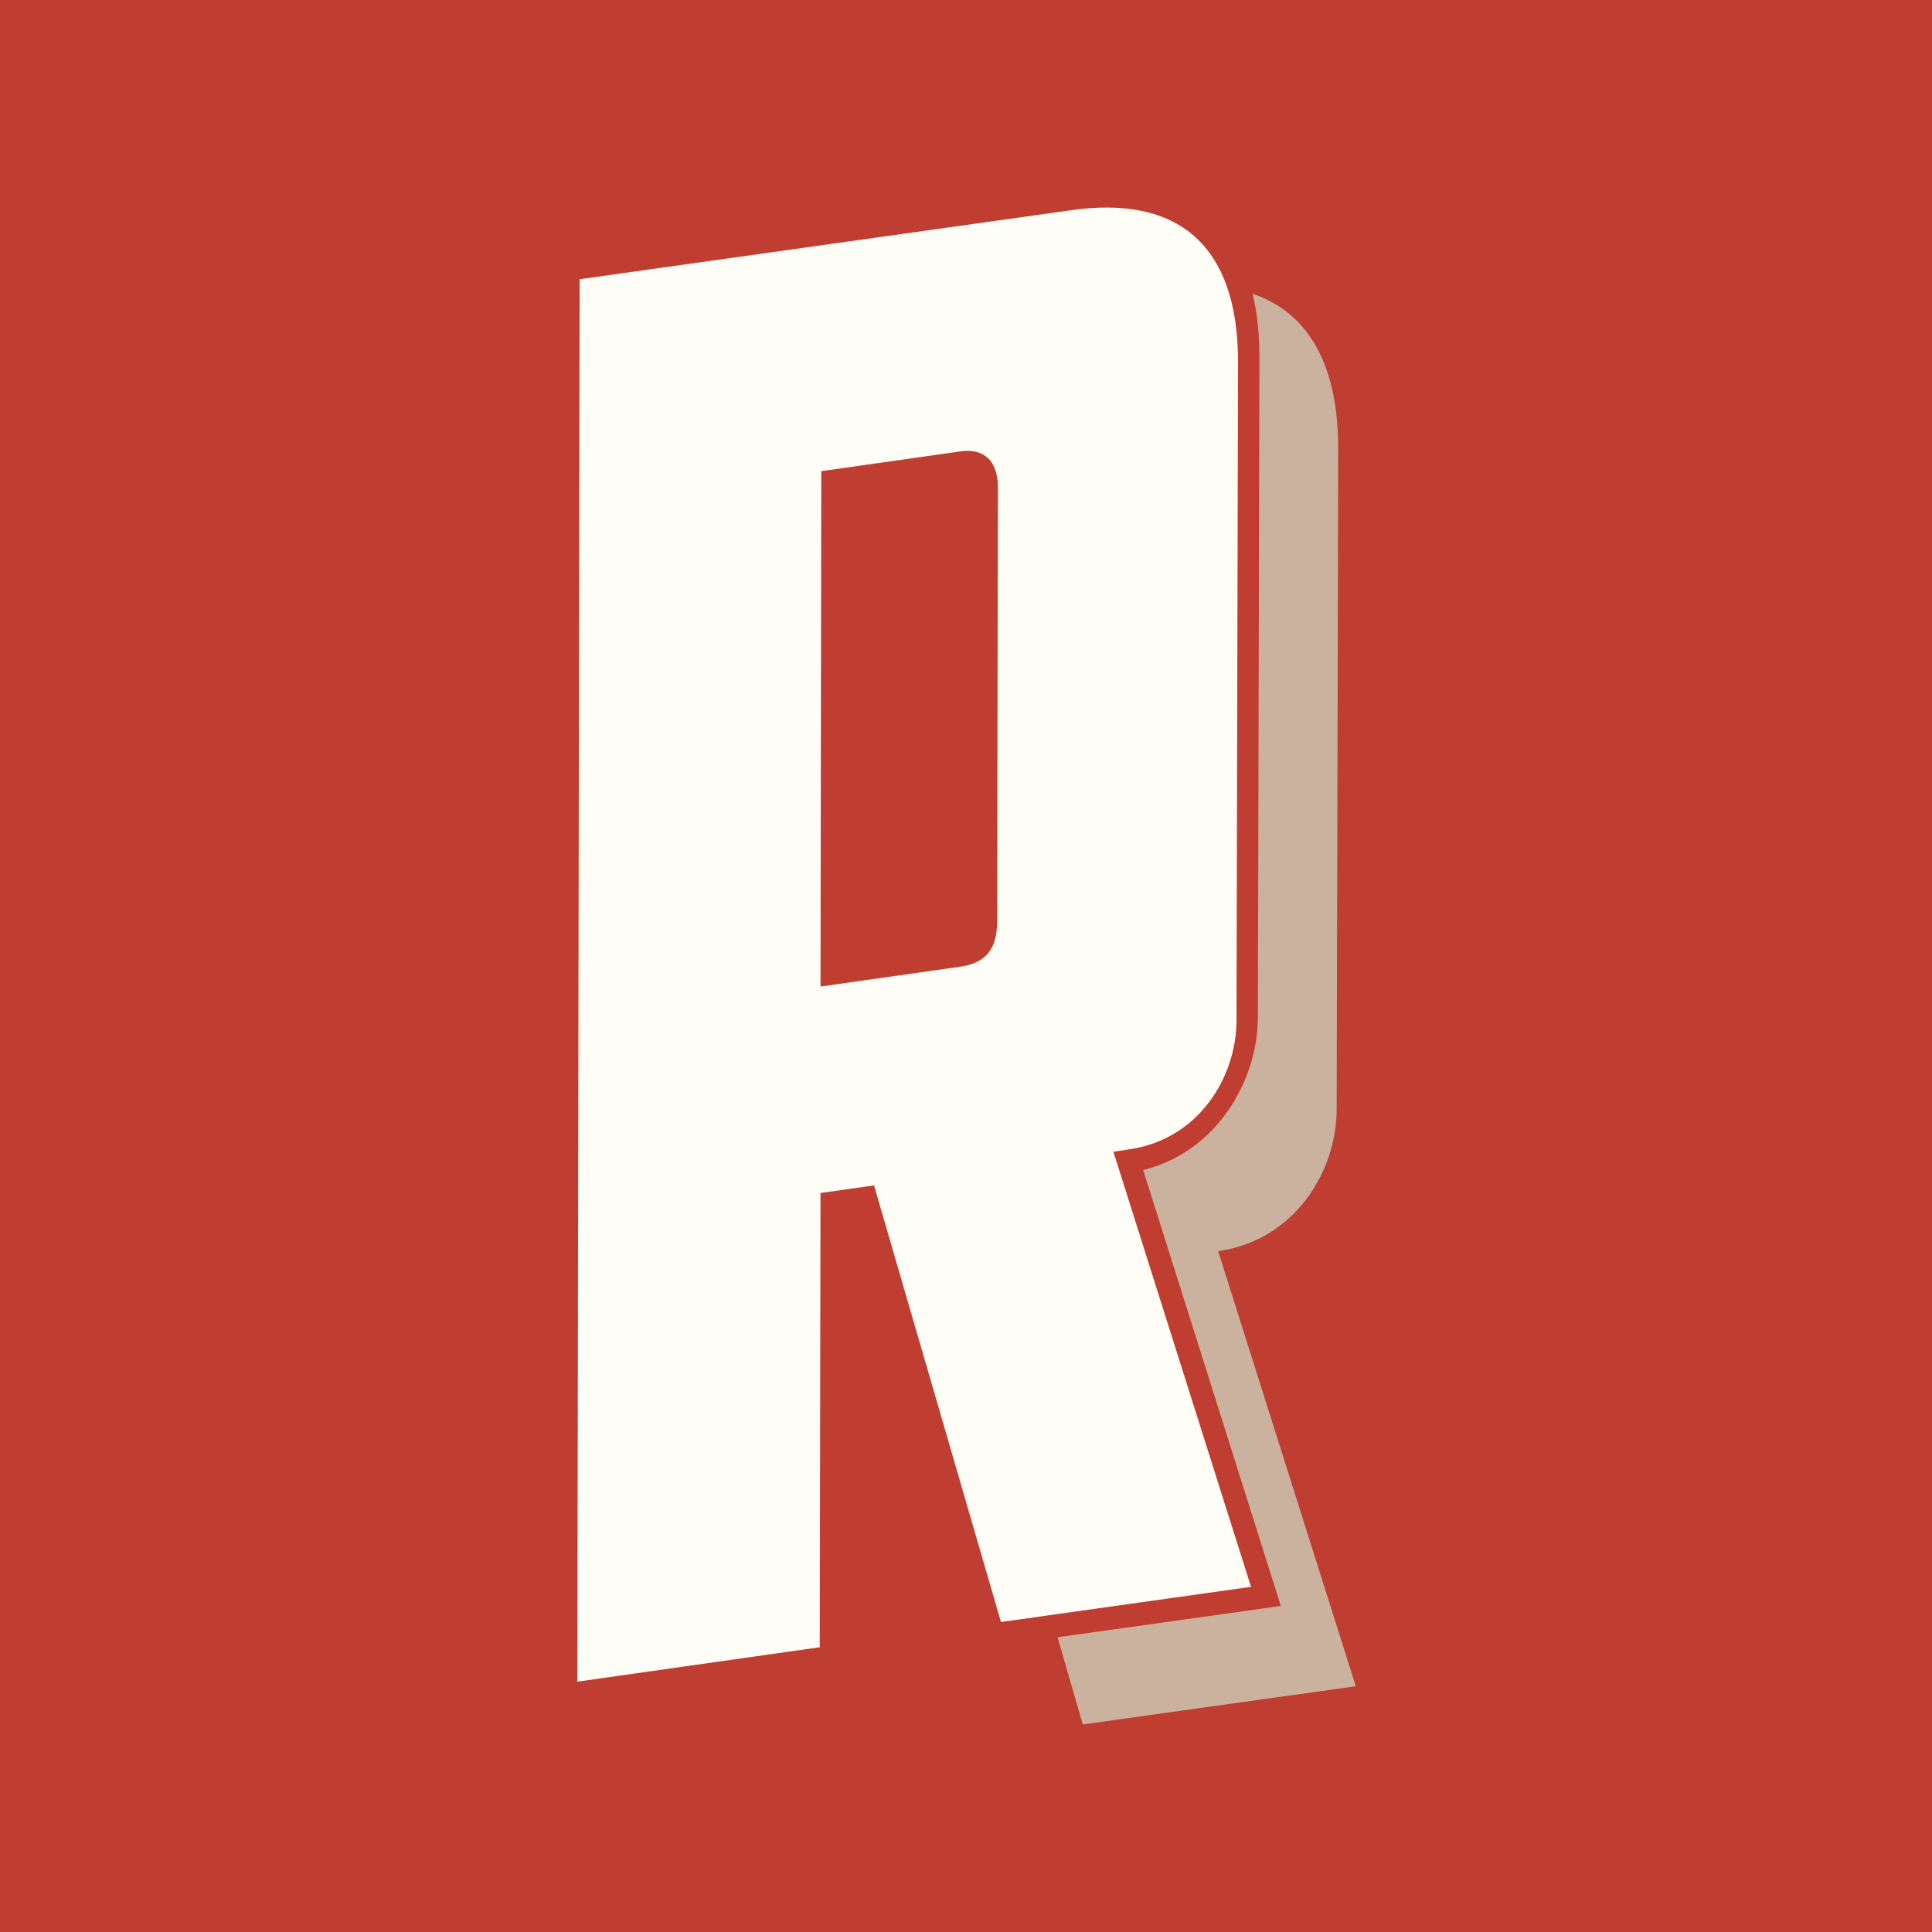 <svg xmlns="http://www.w3.org/2000/svg" width="512" height="512" fill="none"><path fill="#C03E31" d="M0 0h512v512H0z"/><path fill="#CBB29E" d="m354.229 293.867.405-175.089c0-20.872-7.092-35.666-22.696-40.935 1.216 4.864 1.824 10.538 1.824 16.617l-.406 175.089c0 16.618-10.74 35.667-30.397 40.53l36.477 115.51-59.174 8.309L286.95 457l72.345-10.132-36.476-115.308c20.265-2.837 31.41-21.075 31.41-37.693"/><path fill="#FEFEF6" d="m217.443 261.445.202-136.585 37.085-5.269c6.079-.811 9.727 2.634 9.727 9.524l-.202 114.7c0 5.471-1.216 11.145-9.728 12.361zm66.063-205.689L153.608 73.995 153 445.653l64.24-9.119.203-120.374 14.185-2.026 33.64 115.713 66.266-9.322-36.477-115.308 4.053-.608c18.644-2.634 28.574-19.251 28.574-34.247l.405-175.09c-.203-29.991-15.604-43.771-44.583-39.516"/></svg>